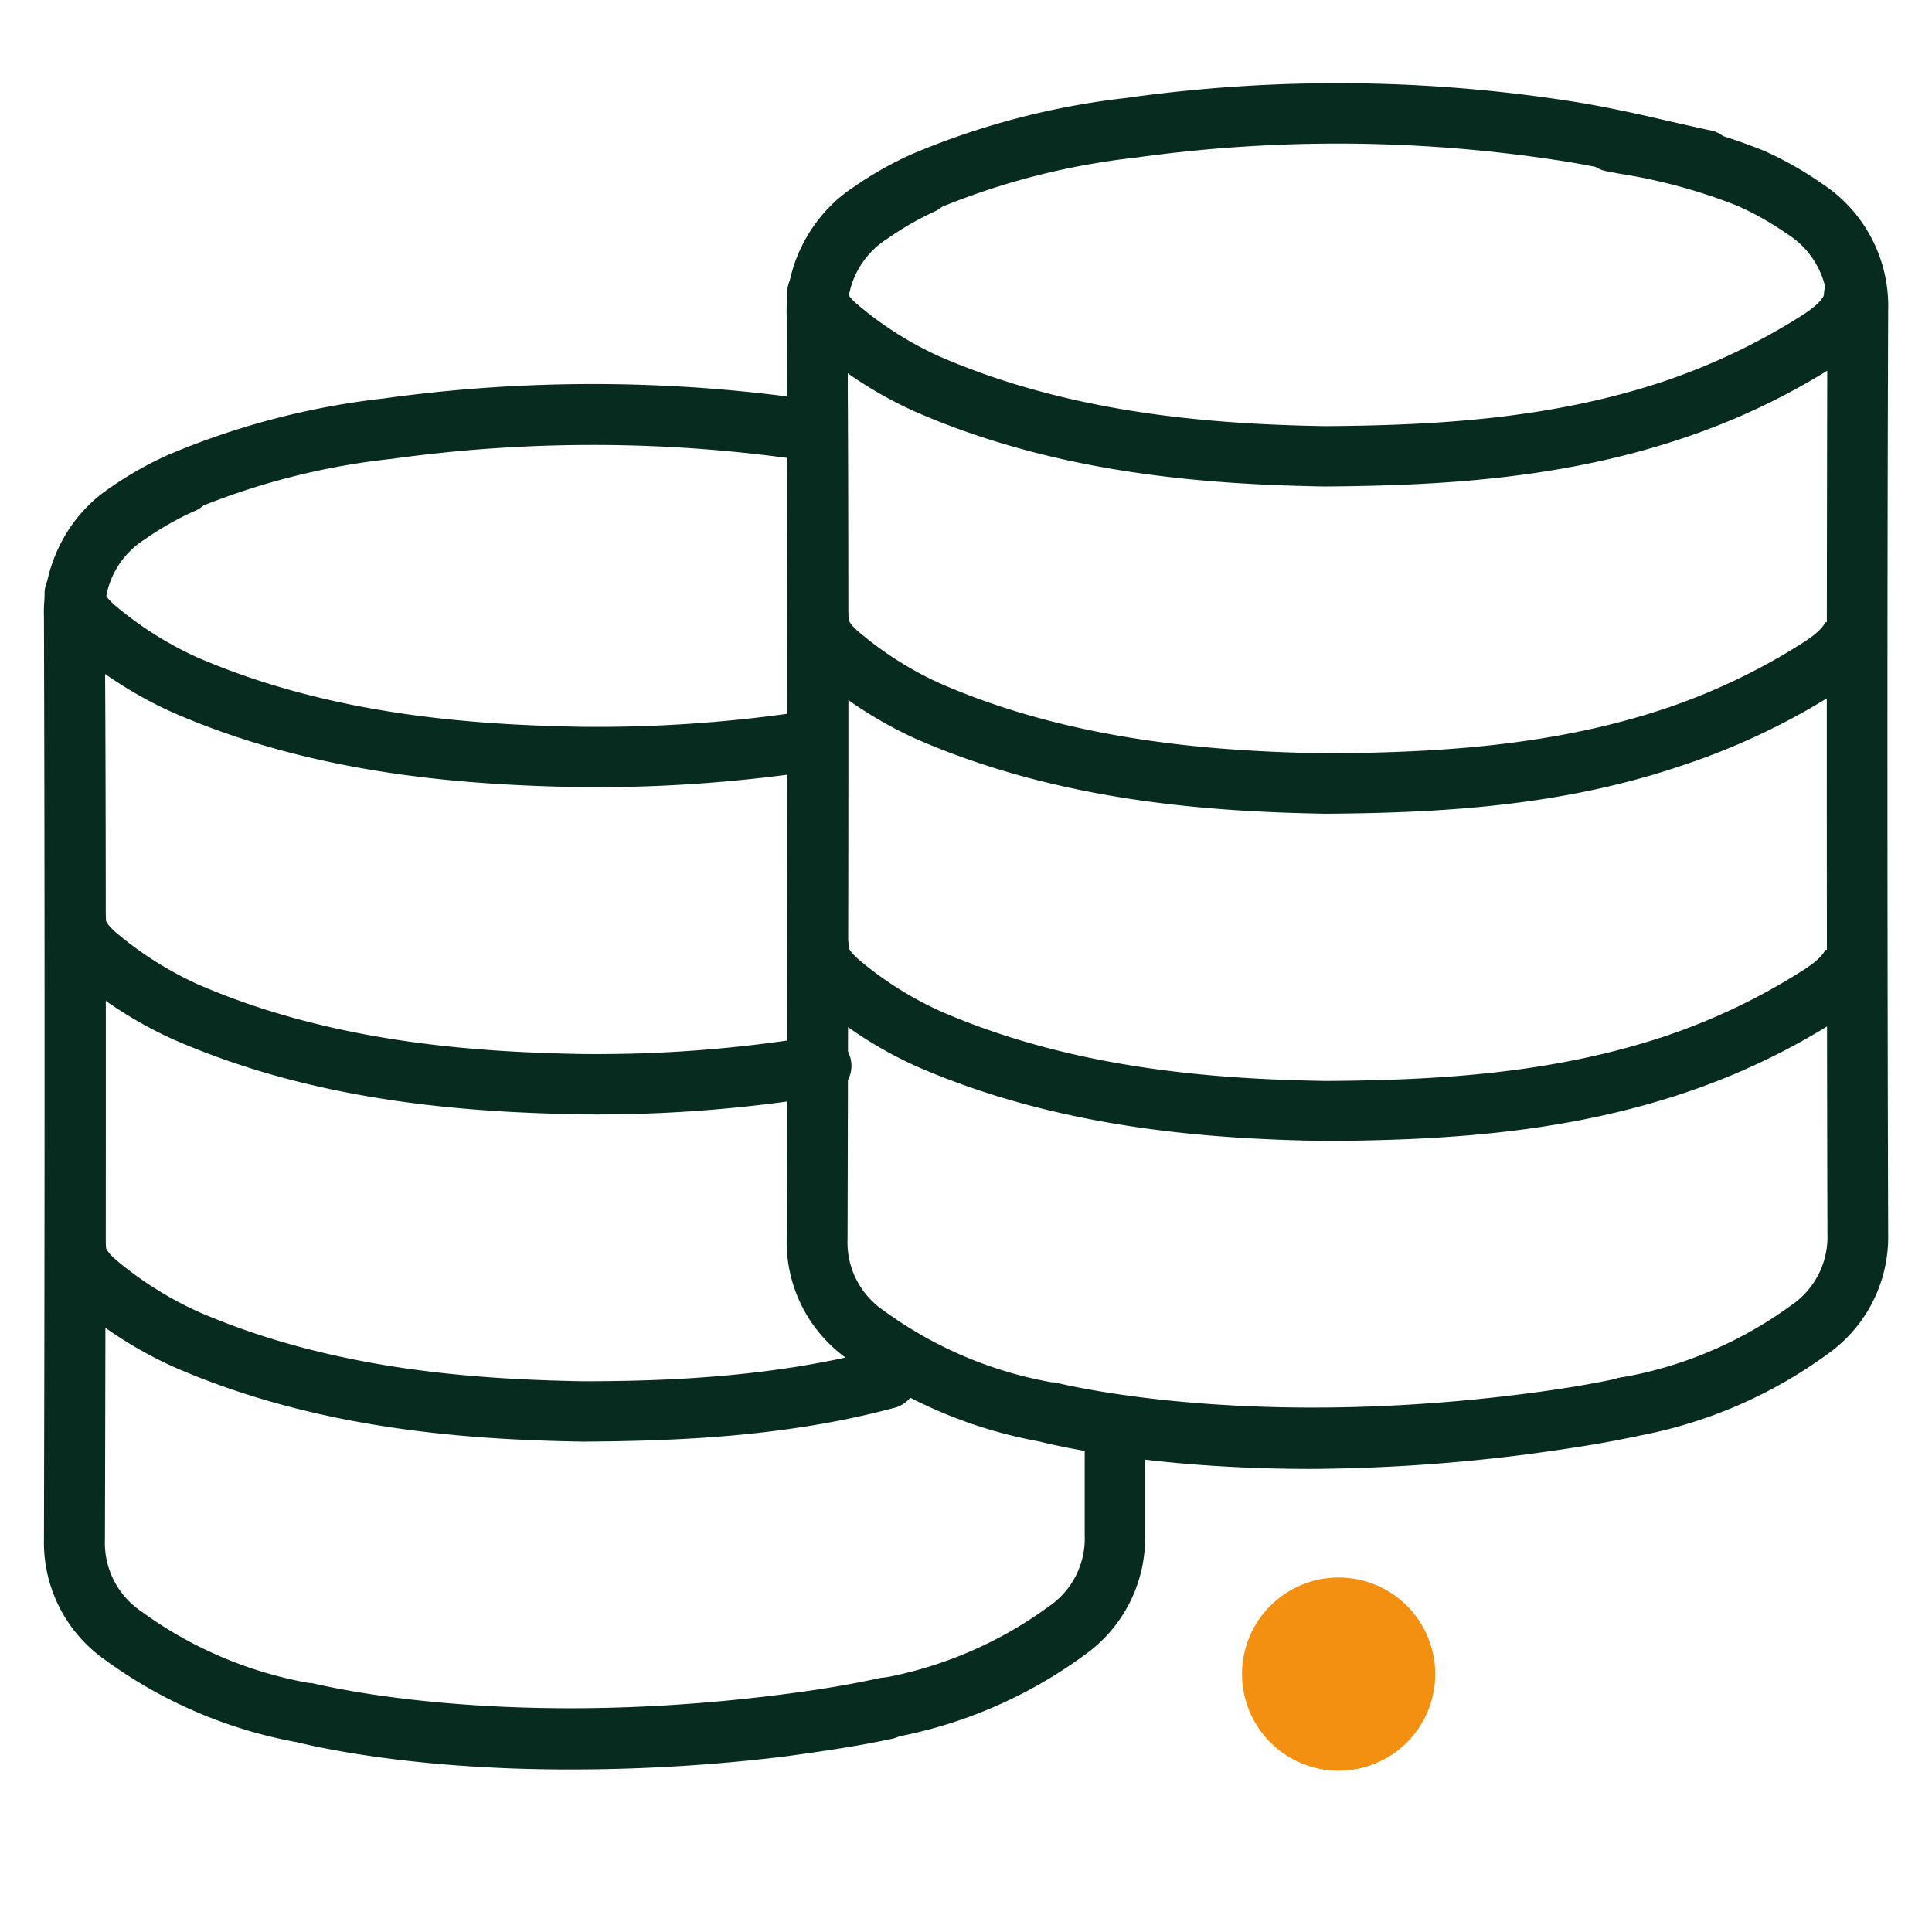 <svg id="Capa_1" data-name="Capa 1" xmlns="http://www.w3.org/2000/svg" viewBox="0 0 160 160"><defs><style>.cls-1{fill:#f39011;}.cls-2{fill:#072b1f;}</style></defs><circle class="cls-1" cx="110.86" cy="138.63" r="8" transform="translate(-54.25 203.81) rotate(-72.89)"/><path class="cls-2" d="M73.37,144a2.5,2.5,0,0,1-.46-5,33.52,33.52,0,0,0,13.92-5.94,6.8,6.8,0,0,0,3-5.9l0-8.54a2.49,2.49,0,0,1,2.5-2.5h0a2.5,2.5,0,0,1,2.5,2.5l0,8.53a11.86,11.86,0,0,1-5,9.9,38.53,38.53,0,0,1-16,6.87A2.28,2.28,0,0,1,73.37,144Z"/><path class="cls-2" d="M47.09,146.54c-13.32,0-21.43-2-22.52-2.26a38.66,38.66,0,0,1-15.93-6.86,11.86,11.86,0,0,1-5-9.9c.07-28.35.07-53.36,0-76.44A12.11,12.11,0,0,1,9.14,40.55,29.85,29.85,0,0,1,14,37.8a2.5,2.5,0,1,1,2,4.57,25.13,25.13,0,0,0-4,2.29,7.09,7.09,0,0,0-3.31,6.4c.08,23.09.08,48.11,0,76.47a6.84,6.84,0,0,0,3,5.91,33.55,33.55,0,0,0,13.91,5.94l.2,0c.14,0,15,3.94,38.55,1,3.3-.41,6-.86,8.47-1.4A2.5,2.5,0,0,1,73.87,144c-2.63.57-5.47,1-8.92,1.47A146.73,146.73,0,0,1,47.09,146.54Z"/><path class="cls-2" d="M66.43,63.92a2.5,2.5,0,0,1-.4-5l1-.16a2.5,2.5,0,0,1,.86,4.93l-1,.17A2.69,2.69,0,0,1,66.43,63.92Z"/><path class="cls-2" d="M48.18,65.19c-9.55-.17-22-1-33.88-6.19a34.18,34.18,0,0,1-7.68-4.77C4.67,52.66,3.68,51,3.69,49.16a2.5,2.5,0,0,1,2.5-2.5h0a2.51,2.51,0,0,1,2.5,2.48c0,.06.17.47,1.07,1.19a29.28,29.28,0,0,0,6.53,4.09c11.1,4.81,22.89,5.61,31.92,5.77A115.46,115.46,0,0,0,66,59a2.5,2.5,0,0,1,.79,4.94A123,123,0,0,1,48.18,65.19Zm-39.49-16Z"/><path class="cls-2" d="M48.28,92.29c-9.56-.17-22-1-33.88-6.19a34,34,0,0,1-7.68-4.77c-1.95-1.57-2.94-3.28-2.94-5.07a2.5,2.5,0,0,1,2.5-2.5h0a2.5,2.5,0,0,1,2.5,2.48c0,.06.18.48,1.07,1.19a29.18,29.18,0,0,0,6.54,4.09c11.09,4.81,22.88,5.61,31.91,5.77a111.67,111.67,0,0,0,19.25-1.48,2.5,2.5,0,1,1,.89,4.92A116.66,116.66,0,0,1,48.28,92.29ZM8.78,76.23Z"/><path class="cls-2" d="M48.28,119.39c-9.56-.16-22-1-33.88-6.18a34.24,34.24,0,0,1-7.68-4.78c-1.95-1.57-2.94-3.27-2.94-5.07a2.5,2.5,0,0,1,2.5-2.5h0a2.5,2.5,0,0,1,2.5,2.48c0,.06.18.48,1.07,1.2a29.48,29.48,0,0,0,6.54,4.08c11.09,4.82,22.88,5.61,31.91,5.77,7.34,0,16-.4,24.42-2.61A2.5,2.5,0,1,1,74,116.61C65.07,119,56,119.34,48.28,119.39Zm-39.5-16Z"/><path class="cls-2" d="M6.23,112.08h0a2.49,2.49,0,0,1-2.5-2.5c0-21.11,0-40.3,0-58.67A12.13,12.13,0,0,1,9.14,40.38,29.37,29.37,0,0,1,14,37.64,64.14,64.14,0,0,1,31.77,33a126.14,126.14,0,0,1,34.66,0,2.5,2.5,0,0,1-.69,5,120.84,120.84,0,0,0-33.28,0A59.09,59.09,0,0,0,16,42.21a24.64,24.64,0,0,0-4,2.28,7.1,7.1,0,0,0-3.31,6.4c.06,18.38.08,37.58.05,58.7A2.49,2.49,0,0,1,6.23,112.08Z"/><path class="cls-2" d="M134.87,119.05a2.5,2.5,0,0,1-.45-5,33.66,33.66,0,0,0,13.92-5.95,6.83,6.83,0,0,0,3-5.9c-.07-28.36-.07-53.38,0-76.47A7.11,7.11,0,0,0,148,19.37a25.06,25.06,0,0,0-4-2.28,45.26,45.26,0,0,0-9.91-2.71L133,14.17a2.5,2.5,0,1,1,1-4.91l1.05.21a50.29,50.29,0,0,1,11,3,29.12,29.12,0,0,1,4.86,2.75,12.1,12.1,0,0,1,5.46,10.52c-.08,23.09-.08,48.09,0,76.45a11.86,11.86,0,0,1-4.95,9.9,38.65,38.65,0,0,1-16,6.87A2.38,2.38,0,0,1,134.87,119.05Z"/><path class="cls-2" d="M108.6,121.65c-13.33,0-21.43-2-22.52-2.27a38.6,38.6,0,0,1-15.93-6.86,11.86,11.86,0,0,1-5-9.9c.07-28.39.07-53.39,0-76.44a12.09,12.09,0,0,1,5.46-10.53A30.19,30.19,0,0,1,75.5,12.9a2.5,2.5,0,0,1,2,4.57,24.7,24.7,0,0,0-4,2.29,7.09,7.09,0,0,0-3.31,6.4c.08,23.06.08,48.08,0,76.47a6.82,6.82,0,0,0,3,5.91,33.52,33.52,0,0,0,13.92,5.94l.2,0c.14,0,15,3.94,38.55,1,3.3-.41,6-.86,8.47-1.4a2.5,2.5,0,0,1,1.07,4.89c-2.63.57-5.47,1-8.93,1.47A146.64,146.64,0,0,1,108.6,121.65Z"/><path class="cls-2" d="M109.69,40.29c-9.55-.17-22-1-33.88-6.19a33.82,33.82,0,0,1-7.68-4.77c-1.95-1.57-2.94-3.28-2.94-5.07a2.5,2.5,0,0,1,2.5-2.5h0a2.5,2.5,0,0,1,2.5,2.48c0,.06.18.48,1.08,1.19a28.92,28.92,0,0,0,6.53,4.09c11.09,4.81,22.88,5.61,31.92,5.77,8.91-.06,18.51-.55,27.9-3.65a53,53,0,0,0,11.6-5.51c1.71-1.09,1.83-1.69,1.83-1.7a2.5,2.5,0,0,1,5,.05c0,3.26-3.14,5.22-4.16,5.87a57.4,57.4,0,0,1-12.7,6C129.14,39.7,119.07,40.22,109.69,40.29ZM70.19,24.23Z"/><path class="cls-2" d="M109.79,67.39c-9.56-.17-22-1-33.89-6.18a34.33,34.33,0,0,1-7.67-4.78c-2-1.57-2.94-3.28-2.94-5.07a2.5,2.5,0,0,1,2.5-2.5h0a2.5,2.5,0,0,1,2.5,2.48c0,.06.18.48,1.07,1.19a28.74,28.74,0,0,0,6.54,4.09c11.09,4.82,22.88,5.61,31.91,5.77,8.92-.06,18.52-.55,27.91-3.65a52.26,52.26,0,0,0,11.59-5.51c1.49-.94,1.83-1.58,1.83-1.7l5,0c0,3.26-3.13,5.23-4.15,5.87a57.4,57.4,0,0,1-12.7,6C129.24,66.81,119.17,67.32,109.79,67.39Z"/><path class="cls-2" d="M109.79,94.49c-9.56-.16-22-1-33.89-6.18a34,34,0,0,1-7.67-4.78c-2-1.57-2.94-3.27-2.94-5.07A2.49,2.49,0,0,1,67.79,76h0a2.49,2.49,0,0,1,2.5,2.47c0,.07.18.48,1.07,1.2a29,29,0,0,0,6.54,4.08c11.09,4.82,22.88,5.62,31.91,5.77,8.92-.06,18.52-.55,27.91-3.65a52.26,52.26,0,0,0,11.59-5.51c1.49-.94,1.83-1.58,1.83-1.7l5,.06c0,3.25-3.13,5.22-4.15,5.86a57.61,57.61,0,0,1-12.7,6C129.24,93.91,119.17,94.43,109.79,94.49Zm-39.5-16Z"/><path class="cls-2" d="M67.74,87.19h0a2.5,2.5,0,0,1-2.49-2.51c0-21.3,0-40.49,0-58.67a12.13,12.13,0,0,1,5.46-10.53,29.78,29.78,0,0,1,4.86-2.74A64,64,0,0,1,93.28,8.11a125.83,125.83,0,0,1,37.24.34c2.62.43,5.23,1,7.76,1.6,1.17.26,2.34.53,3.53.78a2.5,2.5,0,0,1-1,4.89l-3.59-.8c-2.57-.58-5-1.13-7.46-1.53A120.93,120.93,0,0,0,94,13.06a59.71,59.71,0,0,0-16.43,4.25,25.06,25.06,0,0,0-4,2.28A7.11,7.11,0,0,0,70.19,26c.06,18.18.08,37.38,0,58.69A2.51,2.51,0,0,1,67.74,87.19Z"/></svg>